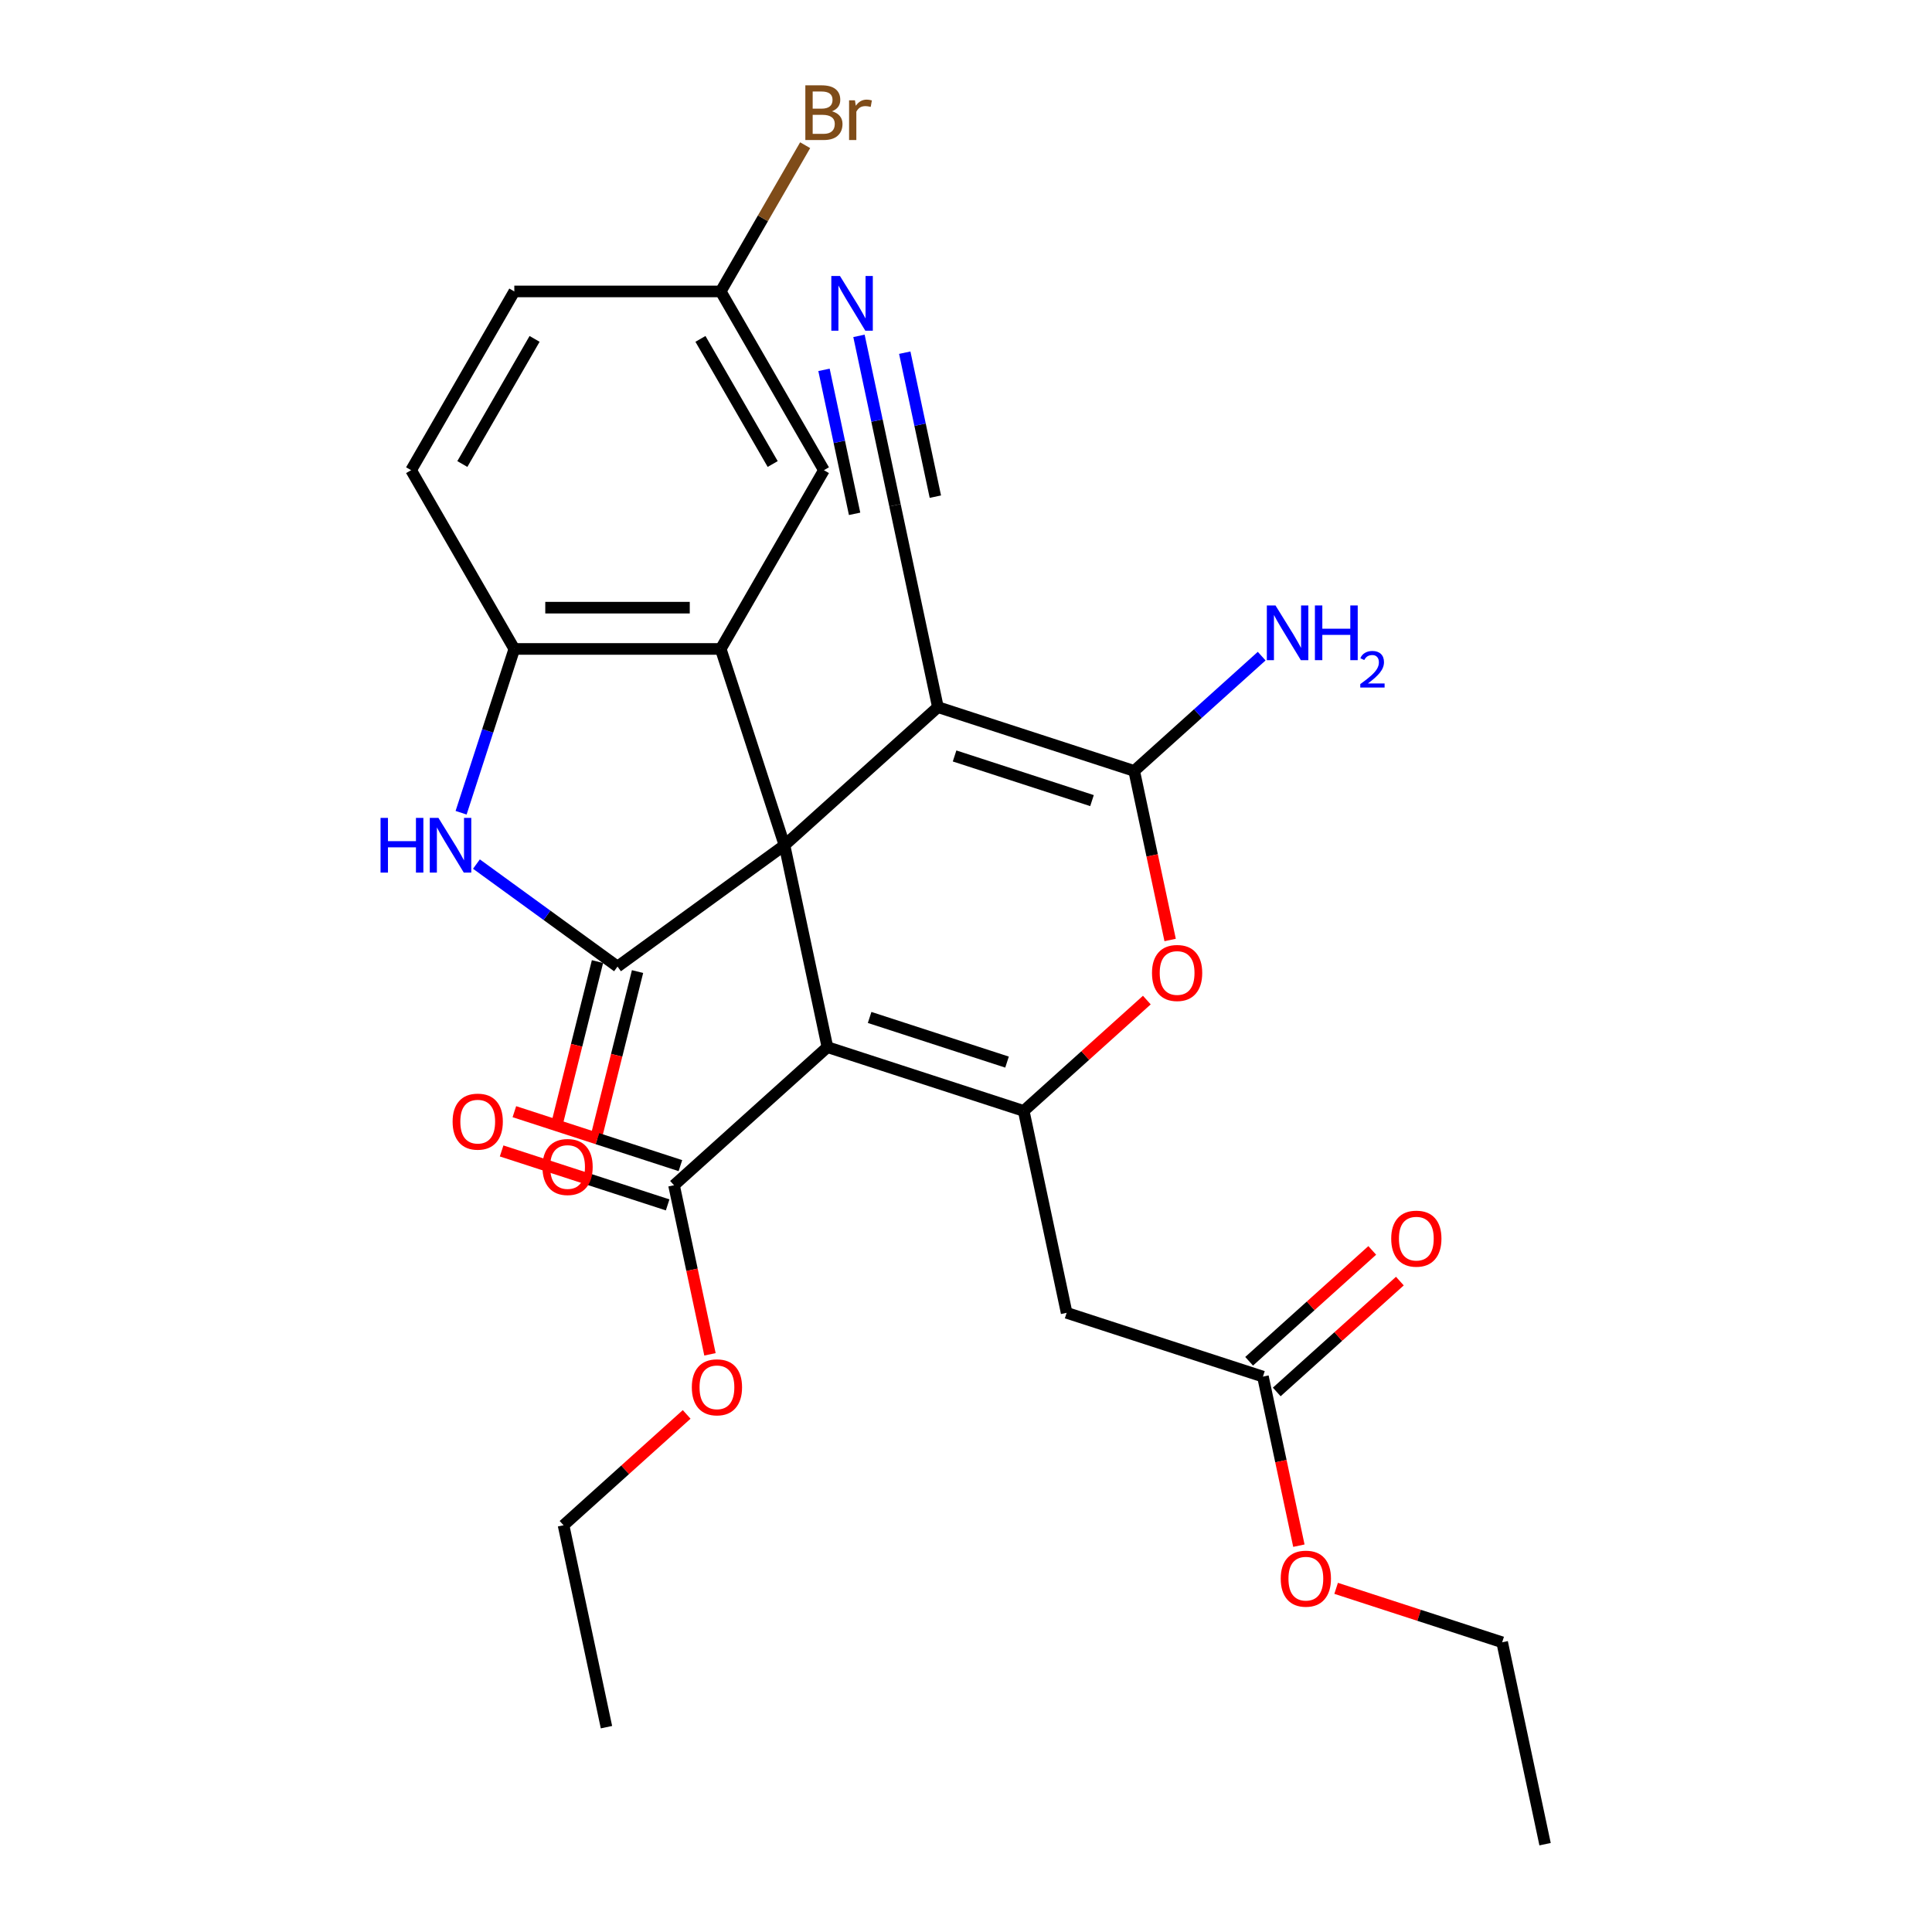 <?xml version='1.0' encoding='iso-8859-1'?>
<svg version='1.1' baseProfile='full'
              xmlns='http://www.w3.org/2000/svg'
                      xmlns:rdkit='http://www.rdkit.org/xml'
                      xmlns:xlink='http://www.w3.org/1999/xlink'
                  xml:space='preserve'
width='1000px' height='1000px' viewBox='0 0 1000 1000'>
<!-- END OF HEADER -->
<rect style='opacity:1.0;fill:#FFFFFF;stroke:none' width='1000' height='1000' x='0' y='0'> </rect>
<path class='bond-0' d='M 406.057,437.499 L 428.27,542' style='fill:none;fill-rule:evenodd;stroke:#000000;stroke-width:6px;stroke-linecap:butt;stroke-linejoin:miter;stroke-opacity:1' />
<path class='bond-1' d='M 406.057,437.499 L 485.452,366.012' style='fill:none;fill-rule:evenodd;stroke:#000000;stroke-width:6px;stroke-linecap:butt;stroke-linejoin:miter;stroke-opacity:1' />
<path class='bond-2' d='M 406.057,437.499 L 319.625,500.295' style='fill:none;fill-rule:evenodd;stroke:#000000;stroke-width:6px;stroke-linecap:butt;stroke-linejoin:miter;stroke-opacity:1' />
<path class='bond-5' d='M 406.057,437.499 L 373.043,335.892' style='fill:none;fill-rule:evenodd;stroke:#000000;stroke-width:6px;stroke-linecap:butt;stroke-linejoin:miter;stroke-opacity:1' />
<path class='bond-3' d='M 428.27,542 L 529.876,575.014' style='fill:none;fill-rule:evenodd;stroke:#000000;stroke-width:6px;stroke-linecap:butt;stroke-linejoin:miter;stroke-opacity:1' />
<path class='bond-3' d='M 450.114,526.631 L 521.238,549.741' style='fill:none;fill-rule:evenodd;stroke:#000000;stroke-width:6px;stroke-linecap:butt;stroke-linejoin:miter;stroke-opacity:1' />
<path class='bond-10' d='M 428.27,542 L 348.875,613.487' style='fill:none;fill-rule:evenodd;stroke:#000000;stroke-width:6px;stroke-linecap:butt;stroke-linejoin:miter;stroke-opacity:1' />
<path class='bond-4' d='M 485.452,366.012 L 587.059,399.026' style='fill:none;fill-rule:evenodd;stroke:#000000;stroke-width:6px;stroke-linecap:butt;stroke-linejoin:miter;stroke-opacity:1' />
<path class='bond-4' d='M 494.09,391.285 L 565.215,414.395' style='fill:none;fill-rule:evenodd;stroke:#000000;stroke-width:6px;stroke-linecap:butt;stroke-linejoin:miter;stroke-opacity:1' />
<path class='bond-11' d='M 485.452,366.012 L 463.239,261.511' style='fill:none;fill-rule:evenodd;stroke:#000000;stroke-width:6px;stroke-linecap:butt;stroke-linejoin:miter;stroke-opacity:1' />
<path class='bond-6' d='M 319.625,500.295 L 283.115,473.769' style='fill:none;fill-rule:evenodd;stroke:#000000;stroke-width:6px;stroke-linecap:butt;stroke-linejoin:miter;stroke-opacity:1' />
<path class='bond-6' d='M 283.115,473.769 L 246.604,447.242' style='fill:none;fill-rule:evenodd;stroke:#0000FF;stroke-width:6px;stroke-linecap:butt;stroke-linejoin:miter;stroke-opacity:1' />
<path class='bond-15' d='M 309.259,497.71 L 298.452,541.045' style='fill:none;fill-rule:evenodd;stroke:#000000;stroke-width:6px;stroke-linecap:butt;stroke-linejoin:miter;stroke-opacity:1' />
<path class='bond-15' d='M 298.452,541.045 L 287.645,584.38' style='fill:none;fill-rule:evenodd;stroke:#FF0000;stroke-width:6px;stroke-linecap:butt;stroke-linejoin:miter;stroke-opacity:1' />
<path class='bond-15' d='M 329.991,502.88 L 319.184,546.215' style='fill:none;fill-rule:evenodd;stroke:#000000;stroke-width:6px;stroke-linecap:butt;stroke-linejoin:miter;stroke-opacity:1' />
<path class='bond-15' d='M 319.184,546.215 L 308.377,589.55' style='fill:none;fill-rule:evenodd;stroke:#FF0000;stroke-width:6px;stroke-linecap:butt;stroke-linejoin:miter;stroke-opacity:1' />
<path class='bond-9' d='M 529.876,575.014 L 552.089,679.515' style='fill:none;fill-rule:evenodd;stroke:#000000;stroke-width:6px;stroke-linecap:butt;stroke-linejoin:miter;stroke-opacity:1' />
<path class='bond-30' d='M 529.876,575.014 L 561.738,546.326' style='fill:none;fill-rule:evenodd;stroke:#000000;stroke-width:6px;stroke-linecap:butt;stroke-linejoin:miter;stroke-opacity:1' />
<path class='bond-30' d='M 561.738,546.326 L 593.6,517.637' style='fill:none;fill-rule:evenodd;stroke:#FF0000;stroke-width:6px;stroke-linecap:butt;stroke-linejoin:miter;stroke-opacity:1' />
<path class='bond-7' d='M 587.059,399.026 L 596.359,442.781' style='fill:none;fill-rule:evenodd;stroke:#000000;stroke-width:6px;stroke-linecap:butt;stroke-linejoin:miter;stroke-opacity:1' />
<path class='bond-7' d='M 596.359,442.781 L 605.659,486.536' style='fill:none;fill-rule:evenodd;stroke:#FF0000;stroke-width:6px;stroke-linecap:butt;stroke-linejoin:miter;stroke-opacity:1' />
<path class='bond-16' d='M 587.059,399.026 L 620.05,369.32' style='fill:none;fill-rule:evenodd;stroke:#000000;stroke-width:6px;stroke-linecap:butt;stroke-linejoin:miter;stroke-opacity:1' />
<path class='bond-16' d='M 620.05,369.32 L 653.042,339.614' style='fill:none;fill-rule:evenodd;stroke:#0000FF;stroke-width:6px;stroke-linecap:butt;stroke-linejoin:miter;stroke-opacity:1' />
<path class='bond-8' d='M 373.043,335.892 L 266.208,335.892' style='fill:none;fill-rule:evenodd;stroke:#000000;stroke-width:6px;stroke-linecap:butt;stroke-linejoin:miter;stroke-opacity:1' />
<path class='bond-8' d='M 357.018,314.525 L 282.233,314.525' style='fill:none;fill-rule:evenodd;stroke:#000000;stroke-width:6px;stroke-linecap:butt;stroke-linejoin:miter;stroke-opacity:1' />
<path class='bond-14' d='M 373.043,335.892 L 426.461,243.37' style='fill:none;fill-rule:evenodd;stroke:#000000;stroke-width:6px;stroke-linecap:butt;stroke-linejoin:miter;stroke-opacity:1' />
<path class='bond-29' d='M 238.662,420.668 L 252.435,378.28' style='fill:none;fill-rule:evenodd;stroke:#0000FF;stroke-width:6px;stroke-linecap:butt;stroke-linejoin:miter;stroke-opacity:1' />
<path class='bond-29' d='M 252.435,378.28 L 266.208,335.892' style='fill:none;fill-rule:evenodd;stroke:#000000;stroke-width:6px;stroke-linecap:butt;stroke-linejoin:miter;stroke-opacity:1' />
<path class='bond-18' d='M 266.208,335.892 L 212.79,243.37' style='fill:none;fill-rule:evenodd;stroke:#000000;stroke-width:6px;stroke-linecap:butt;stroke-linejoin:miter;stroke-opacity:1' />
<path class='bond-13' d='M 552.089,679.515 L 653.696,712.529' style='fill:none;fill-rule:evenodd;stroke:#000000;stroke-width:6px;stroke-linecap:butt;stroke-linejoin:miter;stroke-opacity:1' />
<path class='bond-17' d='M 352.177,603.326 L 309.209,589.365' style='fill:none;fill-rule:evenodd;stroke:#000000;stroke-width:6px;stroke-linecap:butt;stroke-linejoin:miter;stroke-opacity:1' />
<path class='bond-17' d='M 309.209,589.365 L 266.241,575.404' style='fill:none;fill-rule:evenodd;stroke:#FF0000;stroke-width:6px;stroke-linecap:butt;stroke-linejoin:miter;stroke-opacity:1' />
<path class='bond-17' d='M 345.574,623.648 L 302.606,609.687' style='fill:none;fill-rule:evenodd;stroke:#000000;stroke-width:6px;stroke-linecap:butt;stroke-linejoin:miter;stroke-opacity:1' />
<path class='bond-17' d='M 302.606,609.687 L 259.638,595.725' style='fill:none;fill-rule:evenodd;stroke:#FF0000;stroke-width:6px;stroke-linecap:butt;stroke-linejoin:miter;stroke-opacity:1' />
<path class='bond-21' d='M 348.875,613.487 L 358.176,657.242' style='fill:none;fill-rule:evenodd;stroke:#000000;stroke-width:6px;stroke-linecap:butt;stroke-linejoin:miter;stroke-opacity:1' />
<path class='bond-21' d='M 358.176,657.242 L 367.476,700.997' style='fill:none;fill-rule:evenodd;stroke:#FF0000;stroke-width:6px;stroke-linecap:butt;stroke-linejoin:miter;stroke-opacity:1' />
<path class='bond-12' d='M 463.239,261.511 L 453.922,217.676' style='fill:none;fill-rule:evenodd;stroke:#000000;stroke-width:6px;stroke-linecap:butt;stroke-linejoin:miter;stroke-opacity:1' />
<path class='bond-12' d='M 453.922,217.676 L 444.604,173.841' style='fill:none;fill-rule:evenodd;stroke:#0000FF;stroke-width:6px;stroke-linecap:butt;stroke-linejoin:miter;stroke-opacity:1' />
<path class='bond-12' d='M 484.14,257.068 L 476.22,219.808' style='fill:none;fill-rule:evenodd;stroke:#000000;stroke-width:6px;stroke-linecap:butt;stroke-linejoin:miter;stroke-opacity:1' />
<path class='bond-12' d='M 476.22,219.808 L 468.3,182.549' style='fill:none;fill-rule:evenodd;stroke:#0000FF;stroke-width:6px;stroke-linecap:butt;stroke-linejoin:miter;stroke-opacity:1' />
<path class='bond-12' d='M 442.339,265.953 L 434.419,228.693' style='fill:none;fill-rule:evenodd;stroke:#000000;stroke-width:6px;stroke-linecap:butt;stroke-linejoin:miter;stroke-opacity:1' />
<path class='bond-12' d='M 434.419,228.693 L 426.499,191.434' style='fill:none;fill-rule:evenodd;stroke:#0000FF;stroke-width:6px;stroke-linecap:butt;stroke-linejoin:miter;stroke-opacity:1' />
<path class='bond-19' d='M 660.844,720.469 L 692.706,691.78' style='fill:none;fill-rule:evenodd;stroke:#000000;stroke-width:6px;stroke-linecap:butt;stroke-linejoin:miter;stroke-opacity:1' />
<path class='bond-19' d='M 692.706,691.78 L 724.568,663.092' style='fill:none;fill-rule:evenodd;stroke:#FF0000;stroke-width:6px;stroke-linecap:butt;stroke-linejoin:miter;stroke-opacity:1' />
<path class='bond-19' d='M 646.547,704.59 L 678.409,675.901' style='fill:none;fill-rule:evenodd;stroke:#000000;stroke-width:6px;stroke-linecap:butt;stroke-linejoin:miter;stroke-opacity:1' />
<path class='bond-19' d='M 678.409,675.901 L 710.271,647.213' style='fill:none;fill-rule:evenodd;stroke:#FF0000;stroke-width:6px;stroke-linecap:butt;stroke-linejoin:miter;stroke-opacity:1' />
<path class='bond-23' d='M 653.696,712.529 L 662.996,756.284' style='fill:none;fill-rule:evenodd;stroke:#000000;stroke-width:6px;stroke-linecap:butt;stroke-linejoin:miter;stroke-opacity:1' />
<path class='bond-23' d='M 662.996,756.284 L 672.297,800.039' style='fill:none;fill-rule:evenodd;stroke:#FF0000;stroke-width:6px;stroke-linecap:butt;stroke-linejoin:miter;stroke-opacity:1' />
<path class='bond-20' d='M 426.461,243.37 L 373.043,150.847' style='fill:none;fill-rule:evenodd;stroke:#000000;stroke-width:6px;stroke-linecap:butt;stroke-linejoin:miter;stroke-opacity:1' />
<path class='bond-20' d='M 399.944,240.175 L 362.551,175.409' style='fill:none;fill-rule:evenodd;stroke:#000000;stroke-width:6px;stroke-linecap:butt;stroke-linejoin:miter;stroke-opacity:1' />
<path class='bond-31' d='M 212.79,243.37 L 266.208,150.847' style='fill:none;fill-rule:evenodd;stroke:#000000;stroke-width:6px;stroke-linecap:butt;stroke-linejoin:miter;stroke-opacity:1' />
<path class='bond-31' d='M 239.307,240.175 L 276.699,175.409' style='fill:none;fill-rule:evenodd;stroke:#000000;stroke-width:6px;stroke-linecap:butt;stroke-linejoin:miter;stroke-opacity:1' />
<path class='bond-22' d='M 373.043,150.847 L 266.208,150.847' style='fill:none;fill-rule:evenodd;stroke:#000000;stroke-width:6px;stroke-linecap:butt;stroke-linejoin:miter;stroke-opacity:1' />
<path class='bond-24' d='M 373.043,150.847 L 394.894,113.001' style='fill:none;fill-rule:evenodd;stroke:#000000;stroke-width:6px;stroke-linecap:butt;stroke-linejoin:miter;stroke-opacity:1' />
<path class='bond-24' d='M 394.894,113.001 L 416.744,75.156' style='fill:none;fill-rule:evenodd;stroke:#7F4C19;stroke-width:6px;stroke-linecap:butt;stroke-linejoin:miter;stroke-opacity:1' />
<path class='bond-25' d='M 355.417,732.098 L 323.555,760.787' style='fill:none;fill-rule:evenodd;stroke:#FF0000;stroke-width:6px;stroke-linecap:butt;stroke-linejoin:miter;stroke-opacity:1' />
<path class='bond-25' d='M 323.555,760.787 L 291.693,789.475' style='fill:none;fill-rule:evenodd;stroke:#000000;stroke-width:6px;stroke-linecap:butt;stroke-linejoin:miter;stroke-opacity:1' />
<path class='bond-26' d='M 691.579,822.122 L 734.547,836.083' style='fill:none;fill-rule:evenodd;stroke:#FF0000;stroke-width:6px;stroke-linecap:butt;stroke-linejoin:miter;stroke-opacity:1' />
<path class='bond-26' d='M 734.547,836.083 L 777.515,850.044' style='fill:none;fill-rule:evenodd;stroke:#000000;stroke-width:6px;stroke-linecap:butt;stroke-linejoin:miter;stroke-opacity:1' />
<path class='bond-27' d='M 291.693,789.475 L 313.906,893.976' style='fill:none;fill-rule:evenodd;stroke:#000000;stroke-width:6px;stroke-linecap:butt;stroke-linejoin:miter;stroke-opacity:1' />
<path class='bond-28' d='M 777.515,850.044 L 799.727,954.545' style='fill:none;fill-rule:evenodd;stroke:#000000;stroke-width:6px;stroke-linecap:butt;stroke-linejoin:miter;stroke-opacity:1' />
<path  class='atom-7' d='M 196.973 423.339
L 200.813 423.339
L 200.813 435.379
L 215.293 435.379
L 215.293 423.339
L 219.133 423.339
L 219.133 451.659
L 215.293 451.659
L 215.293 438.579
L 200.813 438.579
L 200.813 451.659
L 196.973 451.659
L 196.973 423.339
' fill='#0000FF'/>
<path  class='atom-7' d='M 226.933 423.339
L 236.213 438.339
Q 237.133 439.819, 238.613 442.499
Q 240.093 445.179, 240.173 445.339
L 240.173 423.339
L 243.933 423.339
L 243.933 451.659
L 240.053 451.659
L 230.093 435.259
Q 228.933 433.339, 227.693 431.139
Q 226.493 428.939, 226.133 428.259
L 226.133 451.659
L 222.453 451.659
L 222.453 423.339
L 226.933 423.339
' fill='#0000FF'/>
<path  class='atom-8' d='M 596.271 503.607
Q 596.271 496.807, 599.631 493.007
Q 602.991 489.207, 609.271 489.207
Q 615.551 489.207, 618.911 493.007
Q 622.271 496.807, 622.271 503.607
Q 622.271 510.487, 618.871 514.407
Q 615.471 518.287, 609.271 518.287
Q 603.031 518.287, 599.631 514.407
Q 596.271 510.527, 596.271 503.607
M 609.271 515.087
Q 613.591 515.087, 615.911 512.207
Q 618.271 509.287, 618.271 503.607
Q 618.271 498.047, 615.911 495.247
Q 613.591 492.407, 609.271 492.407
Q 604.951 492.407, 602.591 495.207
Q 600.271 498.007, 600.271 503.607
Q 600.271 509.327, 602.591 512.207
Q 604.951 515.087, 609.271 515.087
' fill='#FF0000'/>
<path  class='atom-13' d='M 434.767 142.85
L 444.047 157.85
Q 444.967 159.33, 446.447 162.01
Q 447.927 164.69, 448.007 164.85
L 448.007 142.85
L 451.767 142.85
L 451.767 171.17
L 447.887 171.17
L 437.927 154.77
Q 436.767 152.85, 435.527 150.65
Q 434.327 148.45, 433.967 147.77
L 433.967 171.17
L 430.287 171.17
L 430.287 142.85
L 434.767 142.85
' fill='#0000FF'/>
<path  class='atom-16' d='M 280.774 604.036
Q 280.774 597.236, 284.134 593.436
Q 287.494 589.636, 293.774 589.636
Q 300.054 589.636, 303.414 593.436
Q 306.774 597.236, 306.774 604.036
Q 306.774 610.916, 303.374 614.836
Q 299.974 618.716, 293.774 618.716
Q 287.534 618.716, 284.134 614.836
Q 280.774 610.956, 280.774 604.036
M 293.774 615.516
Q 298.094 615.516, 300.414 612.636
Q 302.774 609.716, 302.774 604.036
Q 302.774 598.476, 300.414 595.676
Q 298.094 592.836, 293.774 592.836
Q 289.454 592.836, 287.094 595.636
Q 284.774 598.436, 284.774 604.036
Q 284.774 609.756, 287.094 612.636
Q 289.454 615.516, 293.774 615.516
' fill='#FF0000'/>
<path  class='atom-17' d='M 660.193 313.379
L 669.473 328.379
Q 670.393 329.859, 671.873 332.539
Q 673.353 335.219, 673.433 335.379
L 673.433 313.379
L 677.193 313.379
L 677.193 341.699
L 673.313 341.699
L 663.353 325.299
Q 662.193 323.379, 660.953 321.179
Q 659.753 318.979, 659.393 318.299
L 659.393 341.699
L 655.713 341.699
L 655.713 313.379
L 660.193 313.379
' fill='#0000FF'/>
<path  class='atom-17' d='M 680.593 313.379
L 684.433 313.379
L 684.433 325.419
L 698.913 325.419
L 698.913 313.379
L 702.753 313.379
L 702.753 341.699
L 698.913 341.699
L 698.913 328.619
L 684.433 328.619
L 684.433 341.699
L 680.593 341.699
L 680.593 313.379
' fill='#0000FF'/>
<path  class='atom-17' d='M 704.126 340.705
Q 704.812 338.936, 706.449 337.96
Q 708.086 336.956, 710.356 336.956
Q 713.181 336.956, 714.765 338.488
Q 716.349 340.019, 716.349 342.738
Q 716.349 345.51, 714.29 348.097
Q 712.257 350.684, 708.033 353.747
L 716.666 353.747
L 716.666 355.859
L 704.073 355.859
L 704.073 354.09
Q 707.558 351.608, 709.617 349.76
Q 711.703 347.912, 712.706 346.249
Q 713.709 344.586, 713.709 342.87
Q 713.709 341.075, 712.811 340.072
Q 711.914 339.068, 710.356 339.068
Q 708.851 339.068, 707.848 339.676
Q 706.845 340.283, 706.132 341.629
L 704.126 340.705
' fill='#0000FF'/>
<path  class='atom-18' d='M 234.268 580.553
Q 234.268 573.753, 237.628 569.953
Q 240.988 566.153, 247.268 566.153
Q 253.548 566.153, 256.908 569.953
Q 260.268 573.753, 260.268 580.553
Q 260.268 587.433, 256.868 591.353
Q 253.468 595.233, 247.268 595.233
Q 241.028 595.233, 237.628 591.353
Q 234.268 587.473, 234.268 580.553
M 247.268 592.033
Q 251.588 592.033, 253.908 589.153
Q 256.268 586.233, 256.268 580.553
Q 256.268 574.993, 253.908 572.193
Q 251.588 569.353, 247.268 569.353
Q 242.948 569.353, 240.588 572.153
Q 238.268 574.953, 238.268 580.553
Q 238.268 586.273, 240.588 589.153
Q 242.948 592.033, 247.268 592.033
' fill='#FF0000'/>
<path  class='atom-20' d='M 720.09 641.122
Q 720.09 634.322, 723.45 630.522
Q 726.81 626.722, 733.09 626.722
Q 739.37 626.722, 742.73 630.522
Q 746.09 634.322, 746.09 641.122
Q 746.09 648.002, 742.69 651.922
Q 739.29 655.802, 733.09 655.802
Q 726.85 655.802, 723.45 651.922
Q 720.09 648.042, 720.09 641.122
M 733.09 652.602
Q 737.41 652.602, 739.73 649.722
Q 742.09 646.802, 742.09 641.122
Q 742.09 635.562, 739.73 632.762
Q 737.41 629.922, 733.09 629.922
Q 728.77 629.922, 726.41 632.722
Q 724.09 635.522, 724.09 641.122
Q 724.09 646.842, 726.41 649.722
Q 728.77 652.602, 733.09 652.602
' fill='#FF0000'/>
<path  class='atom-22' d='M 358.088 718.068
Q 358.088 711.268, 361.448 707.468
Q 364.808 703.668, 371.088 703.668
Q 377.368 703.668, 380.728 707.468
Q 384.088 711.268, 384.088 718.068
Q 384.088 724.948, 380.688 728.868
Q 377.288 732.748, 371.088 732.748
Q 364.848 732.748, 361.448 728.868
Q 358.088 724.988, 358.088 718.068
M 371.088 729.548
Q 375.408 729.548, 377.728 726.668
Q 380.088 723.748, 380.088 718.068
Q 380.088 712.508, 377.728 709.708
Q 375.408 706.868, 371.088 706.868
Q 366.768 706.868, 364.408 709.668
Q 362.088 712.468, 362.088 718.068
Q 362.088 723.788, 364.408 726.668
Q 366.768 729.548, 371.088 729.548
' fill='#FF0000'/>
<path  class='atom-24' d='M 662.908 817.11
Q 662.908 810.31, 666.268 806.51
Q 669.628 802.71, 675.908 802.71
Q 682.188 802.71, 685.548 806.51
Q 688.908 810.31, 688.908 817.11
Q 688.908 823.99, 685.508 827.91
Q 682.108 831.79, 675.908 831.79
Q 669.668 831.79, 666.268 827.91
Q 662.908 824.03, 662.908 817.11
M 675.908 828.59
Q 680.228 828.59, 682.548 825.71
Q 684.908 822.79, 684.908 817.11
Q 684.908 811.55, 682.548 808.75
Q 680.228 805.91, 675.908 805.91
Q 671.588 805.91, 669.228 808.71
Q 666.908 811.51, 666.908 817.11
Q 666.908 822.83, 669.228 825.71
Q 671.588 828.59, 675.908 828.59
' fill='#FF0000'/>
<path  class='atom-25' d='M 430.601 57.605
Q 433.321 58.365, 434.681 60.045
Q 436.081 61.685, 436.081 64.125
Q 436.081 68.045, 433.561 70.285
Q 431.081 72.485, 426.361 72.485
L 416.841 72.485
L 416.841 44.165
L 425.201 44.165
Q 430.041 44.165, 432.481 46.125
Q 434.921 48.085, 434.921 51.685
Q 434.921 55.965, 430.601 57.605
M 420.641 47.365
L 420.641 56.245
L 425.201 56.245
Q 428.001 56.245, 429.441 55.125
Q 430.921 53.965, 430.921 51.685
Q 430.921 47.365, 425.201 47.365
L 420.641 47.365
M 426.361 69.285
Q 429.121 69.285, 430.601 67.965
Q 432.081 66.645, 432.081 64.125
Q 432.081 61.805, 430.441 60.645
Q 428.841 59.445, 425.761 59.445
L 420.641 59.445
L 420.641 69.285
L 426.361 69.285
' fill='#7F4C19'/>
<path  class='atom-25' d='M 442.521 51.925
L 442.961 54.765
Q 445.121 51.565, 448.641 51.565
Q 449.761 51.565, 451.281 51.965
L 450.681 55.325
Q 448.961 54.925, 448.001 54.925
Q 446.321 54.925, 445.201 55.605
Q 444.121 56.245, 443.241 57.805
L 443.241 72.485
L 439.481 72.485
L 439.481 51.925
L 442.521 51.925
' fill='#7F4C19'/>
</svg>

